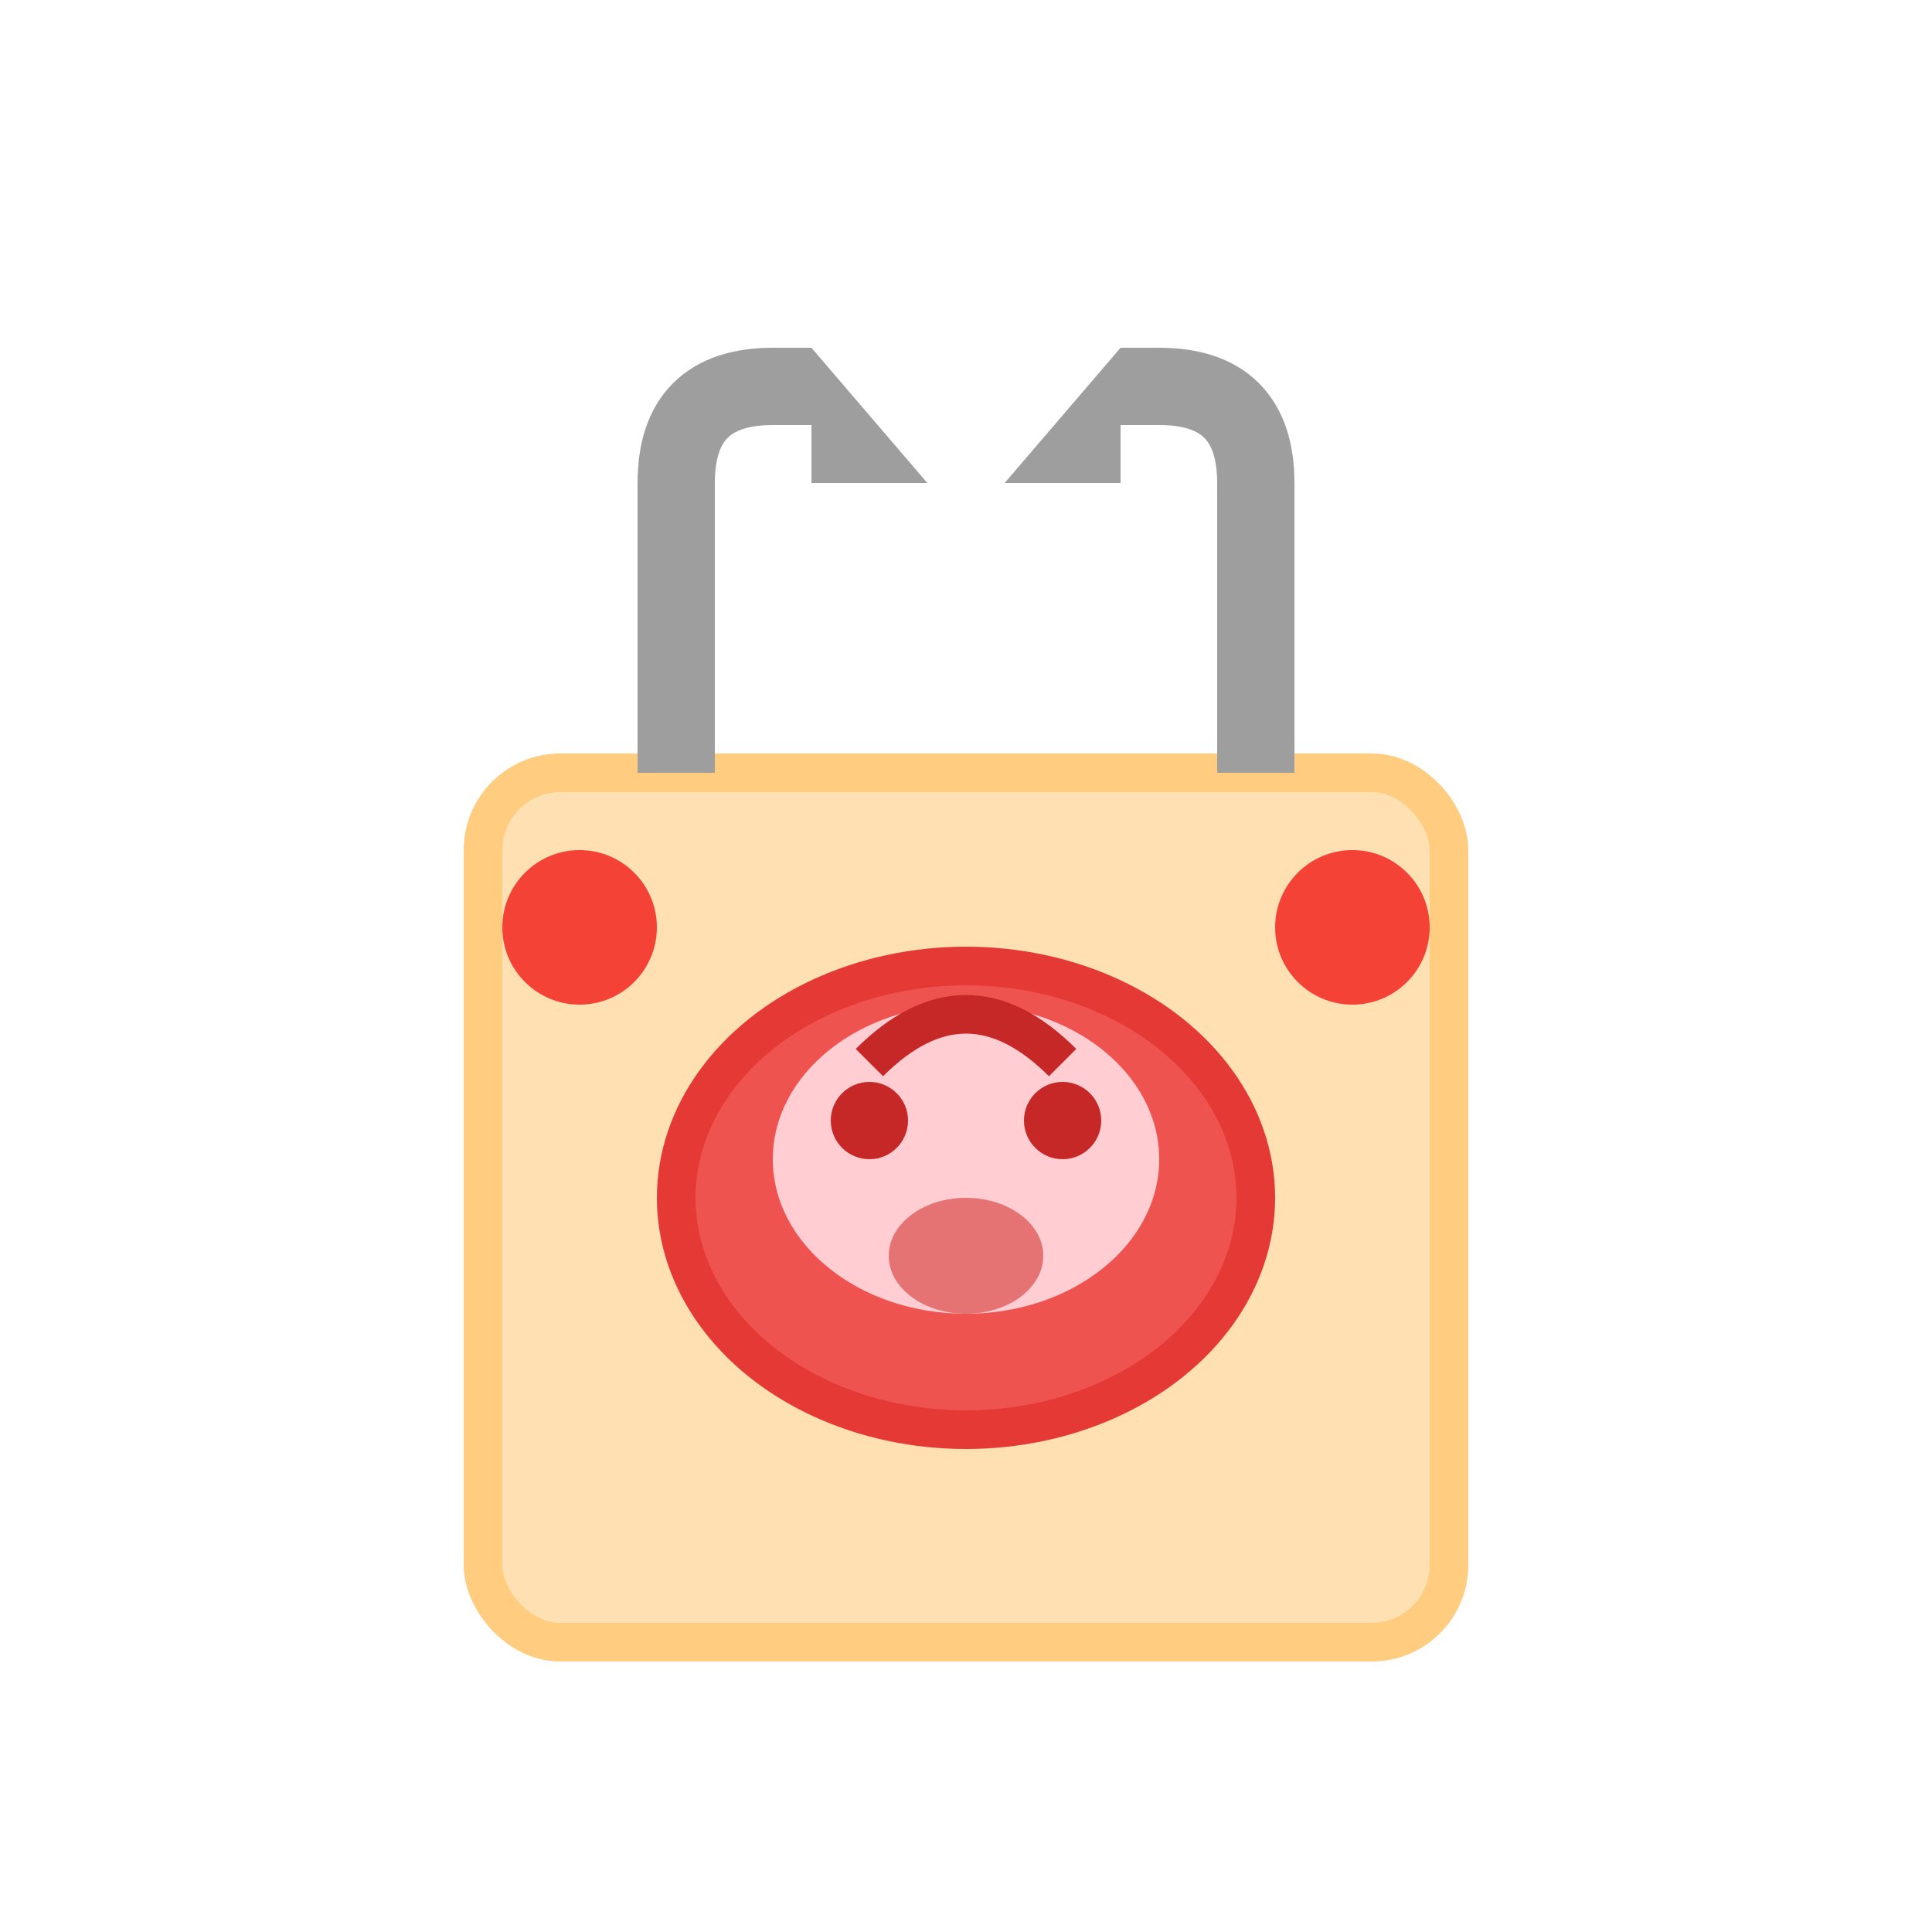 <svg xmlns="http://www.w3.org/2000/svg" viewBox="0 0 100 100" width="100" height="100">
  <rect x="25" y="40" width="50" height="45" rx="4" fill="#FFE0B2" stroke="#FFCC80" stroke-width="2"/>
  <ellipse cx="50" cy="62" rx="15" ry="12" fill="#EF5350" stroke="#E53935" stroke-width="2"/>
  <ellipse cx="50" cy="60" rx="10" ry="8" fill="#FFCDD2"/>
  <path d="M45 55 Q50 50 55 55" fill="none" stroke="#C62828" stroke-width="2"/>
  <circle cx="45" cy="58" r="2" fill="#C62828"/>
  <circle cx="55" cy="58" r="2" fill="#C62828"/>
  <ellipse cx="50" cy="65" rx="4" ry="3" fill="#E57373"/>
  <path d="M35 40 L35 25 Q35 20 40 20 L42 20" fill="none" stroke="#9E9E9E" stroke-width="4"/>
  <path d="M65 40 L65 25 Q65 20 60 20 L58 20" fill="none" stroke="#9E9E9E" stroke-width="4"/>
  <path d="M42 18 L48 25 L42 25 Z" fill="#9E9E9E"/>
  <path d="M58 18 L52 25 L58 25 Z" fill="#9E9E9E"/>
  <circle cx="30" cy="48" r="4" fill="#F44336"/>
  <circle cx="70" cy="48" r="4" fill="#F44336"/>
</svg>
